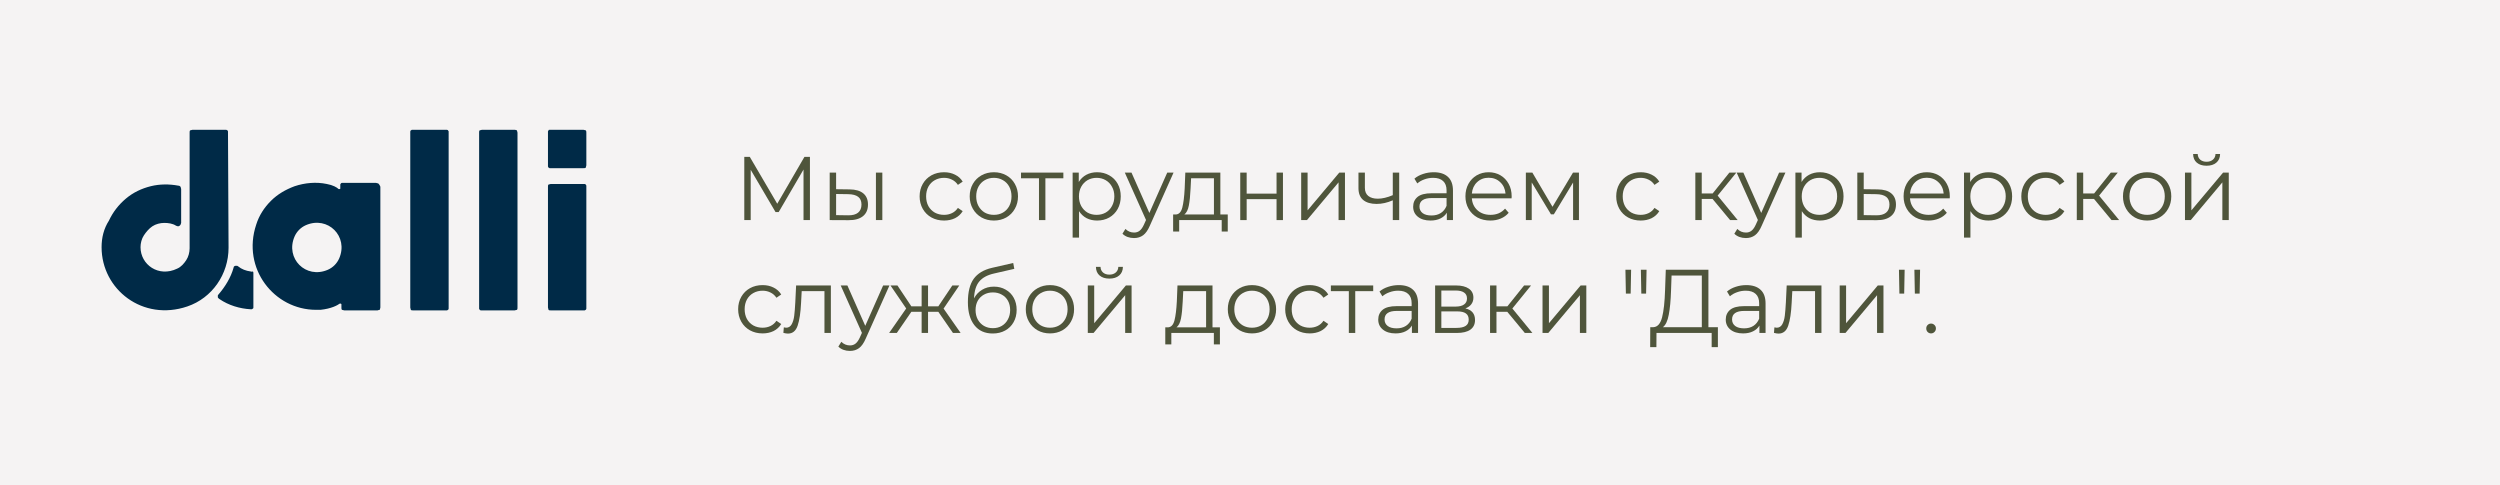 <svg width="443" height="86" viewBox="0 0 443 86" fill="none" xmlns="http://www.w3.org/2000/svg">
<path d="M0 0H443V86H0V0Z" fill="#F5F3F3"/>
<path d="M342.18 59.08C341.946 59.08 341.743 58.995 341.572 58.824C341.412 58.654 341.332 58.446 341.332 58.2C341.332 57.955 341.412 57.752 341.572 57.592C341.743 57.422 341.946 57.336 342.18 57.336C342.415 57.336 342.618 57.422 342.788 57.592C342.959 57.752 343.044 57.955 343.044 58.2C343.044 58.446 342.959 58.654 342.788 58.824C342.618 58.995 342.415 59.08 342.18 59.08Z" fill="#4F553B"/>
<path d="M336.495 47.8H337.503L337.423 52.024H336.575L336.495 47.8ZM339.231 47.8H340.239L340.159 52.024H339.311L339.231 47.8Z" fill="#4F553B"/>
<path d="M325.991 50.584H327.127V57.272L332.743 50.584H333.751V59H332.615V52.312L327.015 59H325.991V50.584Z" fill="#4F553B"/>
<path d="M322.762 50.584V59H321.626V51.592H317.594L317.482 53.672C317.396 55.421 317.194 56.765 316.874 57.704C316.554 58.643 315.983 59.112 315.162 59.112C314.938 59.112 314.666 59.069 314.346 58.984L314.426 58.008C314.618 58.051 314.751 58.072 314.826 58.072C315.263 58.072 315.594 57.869 315.818 57.464C316.042 57.059 316.191 56.557 316.266 55.96C316.34 55.363 316.404 54.573 316.458 53.592L316.602 50.584H322.762Z" fill="#4F553B"/>
<path d="M309.45 50.52C310.548 50.52 311.391 50.797 311.978 51.352C312.564 51.896 312.858 52.707 312.858 53.784V59H311.77V57.688C311.514 58.125 311.135 58.467 310.634 58.712C310.143 58.957 309.556 59.08 308.874 59.08C307.935 59.08 307.188 58.856 306.634 58.408C306.079 57.96 305.802 57.368 305.802 56.632C305.802 55.917 306.058 55.341 306.57 54.904C307.092 54.467 307.919 54.248 309.05 54.248H311.722V53.736C311.722 53.011 311.519 52.461 311.114 52.088C310.708 51.704 310.116 51.512 309.338 51.512C308.804 51.512 308.292 51.603 307.802 51.784C307.311 51.955 306.89 52.195 306.538 52.504L306.026 51.656C306.452 51.293 306.964 51.016 307.562 50.824C308.159 50.621 308.788 50.52 309.45 50.52ZM309.05 58.184C309.69 58.184 310.239 58.04 310.698 57.752C311.156 57.453 311.498 57.027 311.722 56.472V55.096H309.082C307.642 55.096 306.922 55.597 306.922 56.6C306.922 57.091 307.108 57.48 307.482 57.768C307.855 58.045 308.378 58.184 309.05 58.184Z" fill="#4F553B"/>
<path d="M304.41 57.976V61.512H303.306V59H293.53L293.514 61.512H292.41L292.426 57.976H292.986C293.722 57.933 294.234 57.352 294.522 56.232C294.81 55.101 294.986 53.501 295.05 51.432L295.178 47.8H302.73V57.976H304.41ZM296.106 51.544C296.053 53.251 295.92 54.659 295.706 55.768C295.504 56.867 295.157 57.603 294.666 57.976H301.562V48.824H296.202L296.106 51.544Z" fill="#4F553B"/>
<path d="M288.026 47.8H289.034L288.954 52.024H288.106L288.026 47.8ZM290.762 47.8H291.77L291.69 52.024H290.842L290.762 47.8Z" fill="#4F553B"/>
<path d="M273.335 50.584H274.471V57.272L280.087 50.584H281.095V59H279.959V52.312L274.359 59H273.335V50.584Z" fill="#4F553B"/>
<path d="M267.094 55.256H265.174V59H264.038V50.584H265.174V54.28H267.11L270.07 50.584H271.302L267.99 54.664L271.542 59H270.198L267.094 55.256Z" fill="#4F553B"/>
<path d="M259.663 54.648C260.805 54.915 261.375 55.603 261.375 56.712C261.375 57.448 261.103 58.013 260.559 58.408C260.015 58.803 259.205 59 258.127 59H254.303V50.584H258.015C258.975 50.584 259.727 50.771 260.271 51.144C260.815 51.517 261.087 52.051 261.087 52.744C261.087 53.203 260.959 53.597 260.703 53.928C260.458 54.248 260.111 54.488 259.663 54.648ZM255.407 54.328H257.935C258.586 54.328 259.082 54.205 259.423 53.96C259.775 53.715 259.951 53.357 259.951 52.888C259.951 52.419 259.775 52.067 259.423 51.832C259.082 51.597 258.586 51.48 257.935 51.48H255.407V54.328ZM258.079 58.104C258.805 58.104 259.349 57.987 259.711 57.752C260.074 57.517 260.255 57.149 260.255 56.648C260.255 56.147 260.09 55.779 259.759 55.544C259.429 55.299 258.906 55.176 258.191 55.176H255.407V58.104H258.079Z" fill="#4F553B"/>
<path d="M247.871 50.52C248.97 50.52 249.813 50.797 250.399 51.352C250.986 51.896 251.279 52.707 251.279 53.784V59H250.191V57.688C249.935 58.125 249.557 58.467 249.055 58.712C248.565 58.957 247.978 59.08 247.295 59.08C246.357 59.08 245.61 58.856 245.055 58.408C244.501 57.96 244.223 57.368 244.223 56.632C244.223 55.917 244.479 55.341 244.991 54.904C245.514 54.467 246.341 54.248 247.471 54.248H250.143V53.736C250.143 53.011 249.941 52.461 249.535 52.088C249.13 51.704 248.538 51.512 247.759 51.512C247.226 51.512 246.714 51.603 246.223 51.784C245.733 51.955 245.311 52.195 244.959 52.504L244.447 51.656C244.874 51.293 245.386 51.016 245.983 50.824C246.581 50.621 247.21 50.52 247.871 50.52ZM247.471 58.184C248.111 58.184 248.661 58.04 249.119 57.752C249.578 57.453 249.919 57.027 250.143 56.472V55.096H247.503C246.063 55.096 245.343 55.597 245.343 56.6C245.343 57.091 245.53 57.48 245.903 57.768C246.277 58.045 246.799 58.184 247.471 58.184Z" fill="#4F553B"/>
<path d="M243.333 51.592H240.149V59H239.013V51.592H235.829V50.584H243.333V51.592Z" fill="#4F553B"/>
<path d="M232.073 59.08C231.241 59.08 230.495 58.899 229.833 58.536C229.183 58.173 228.671 57.667 228.297 57.016C227.924 56.355 227.737 55.613 227.737 54.792C227.737 53.971 227.924 53.235 228.297 52.584C228.671 51.933 229.183 51.427 229.833 51.064C230.495 50.701 231.241 50.52 232.073 50.52C232.799 50.52 233.444 50.664 234.009 50.952C234.585 51.229 235.039 51.64 235.369 52.184L234.521 52.76C234.244 52.344 233.892 52.035 233.465 51.832C233.039 51.619 232.575 51.512 232.073 51.512C231.465 51.512 230.916 51.651 230.425 51.928C229.945 52.195 229.567 52.579 229.289 53.08C229.023 53.581 228.889 54.152 228.889 54.792C228.889 55.443 229.023 56.019 229.289 56.52C229.567 57.011 229.945 57.395 230.425 57.672C230.916 57.939 231.465 58.072 232.073 58.072C232.575 58.072 233.039 57.971 233.465 57.768C233.892 57.565 234.244 57.256 234.521 56.84L235.369 57.416C235.039 57.96 234.585 58.376 234.009 58.664C233.433 58.941 232.788 59.08 232.073 59.08Z" fill="#4F553B"/>
<path d="M221.854 59.08C221.043 59.08 220.312 58.899 219.662 58.536C219.011 58.163 218.499 57.651 218.126 57C217.752 56.349 217.566 55.613 217.566 54.792C217.566 53.971 217.752 53.235 218.126 52.584C218.499 51.933 219.011 51.427 219.662 51.064C220.312 50.701 221.043 50.52 221.854 50.52C222.664 50.52 223.395 50.701 224.046 51.064C224.696 51.427 225.203 51.933 225.566 52.584C225.939 53.235 226.126 53.971 226.126 54.792C226.126 55.613 225.939 56.349 225.566 57C225.203 57.651 224.696 58.163 224.046 58.536C223.395 58.899 222.664 59.08 221.854 59.08ZM221.854 58.072C222.451 58.072 222.984 57.939 223.454 57.672C223.934 57.395 224.307 57.005 224.574 56.504C224.84 56.003 224.974 55.432 224.974 54.792C224.974 54.152 224.84 53.581 224.574 53.08C224.307 52.579 223.934 52.195 223.454 51.928C222.984 51.651 222.451 51.512 221.854 51.512C221.256 51.512 220.718 51.651 220.238 51.928C219.768 52.195 219.395 52.579 219.118 53.08C218.851 53.581 218.718 54.152 218.718 54.792C218.718 55.432 218.851 56.003 219.118 56.504C219.395 57.005 219.768 57.395 220.238 57.672C220.718 57.939 221.256 58.072 221.854 58.072Z" fill="#4F553B"/>
<path d="M216.168 58.008V61.032H215.096V59H207.56V61.032H206.488V58.008H206.968C207.533 57.976 207.917 57.56 208.12 56.76C208.322 55.96 208.461 54.84 208.536 53.4L208.648 50.584H214.856V58.008H216.168ZM209.576 53.464C209.522 54.659 209.421 55.645 209.272 56.424C209.122 57.192 208.856 57.72 208.472 58.008H213.72V51.592H209.672L209.576 53.464Z" fill="#4F553B"/>
<path d="M192.757 50.584H193.893V57.272L199.509 50.584H200.517V59H199.381V52.312L193.781 59H192.757V50.584ZM196.581 49.368C195.855 49.368 195.279 49.187 194.853 48.824C194.426 48.461 194.207 47.949 194.197 47.288H195.013C195.023 47.704 195.173 48.04 195.461 48.296C195.749 48.541 196.122 48.664 196.581 48.664C197.039 48.664 197.413 48.541 197.701 48.296C197.999 48.04 198.154 47.704 198.165 47.288H198.981C198.97 47.949 198.746 48.461 198.309 48.824C197.882 49.187 197.306 49.368 196.581 49.368Z" fill="#4F553B"/>
<path d="M186.057 59.08C185.246 59.08 184.515 58.899 183.865 58.536C183.214 58.163 182.702 57.651 182.329 57C181.955 56.349 181.769 55.613 181.769 54.792C181.769 53.971 181.955 53.235 182.329 52.584C182.702 51.933 183.214 51.427 183.865 51.064C184.515 50.701 185.246 50.52 186.057 50.52C186.867 50.52 187.598 50.701 188.249 51.064C188.899 51.427 189.406 51.933 189.769 52.584C190.142 53.235 190.329 53.971 190.329 54.792C190.329 55.613 190.142 56.349 189.769 57C189.406 57.651 188.899 58.163 188.249 58.536C187.598 58.899 186.867 59.08 186.057 59.08ZM186.057 58.072C186.654 58.072 187.187 57.939 187.657 57.672C188.137 57.395 188.51 57.005 188.777 56.504C189.043 56.003 189.177 55.432 189.177 54.792C189.177 54.152 189.043 53.581 188.777 53.08C188.51 52.579 188.137 52.195 187.657 51.928C187.187 51.651 186.654 51.512 186.057 51.512C185.459 51.512 184.921 51.651 184.441 51.928C183.971 52.195 183.598 52.579 183.321 53.08C183.054 53.581 182.921 54.152 182.921 54.792C182.921 55.432 183.054 56.003 183.321 56.504C183.598 57.005 183.971 57.395 184.441 57.672C184.921 57.939 185.459 58.072 186.057 58.072Z" fill="#4F553B"/>
<path d="M176.118 50.792C176.897 50.792 177.59 50.968 178.198 51.32C178.817 51.661 179.297 52.147 179.638 52.776C179.979 53.395 180.15 54.104 180.15 54.904C180.15 55.725 179.969 56.456 179.606 57.096C179.254 57.725 178.758 58.216 178.118 58.568C177.478 58.92 176.742 59.096 175.91 59.096C174.513 59.096 173.43 58.605 172.662 57.624C171.894 56.643 171.51 55.288 171.51 53.56C171.51 51.757 171.851 50.376 172.534 49.416C173.227 48.456 174.305 47.805 175.766 47.464L179.542 46.6L179.734 47.64L176.182 48.456C174.977 48.723 174.091 49.197 173.526 49.88C172.961 50.552 172.651 51.549 172.598 52.872C172.939 52.221 173.414 51.715 174.022 51.352C174.63 50.979 175.329 50.792 176.118 50.792ZM175.942 58.152C176.529 58.152 177.051 58.019 177.51 57.752C177.979 57.475 178.342 57.091 178.598 56.6C178.865 56.109 178.998 55.555 178.998 54.936C178.998 54.317 178.87 53.773 178.614 53.304C178.358 52.835 177.995 52.472 177.526 52.216C177.067 51.949 176.539 51.816 175.942 51.816C175.345 51.816 174.811 51.949 174.342 52.216C173.883 52.472 173.521 52.835 173.254 53.304C172.998 53.773 172.87 54.317 172.87 54.936C172.87 55.555 172.998 56.109 173.254 56.6C173.521 57.091 173.889 57.475 174.358 57.752C174.827 58.019 175.355 58.152 175.942 58.152Z" fill="#4F553B"/>
<path d="M166.273 55.256H164.449V59H163.313V55.256H161.489L158.913 59H157.553L160.577 54.664L157.793 50.584H159.025L161.489 54.28H163.313V50.584H164.449V54.28H166.273L168.753 50.584H169.985L167.201 54.68L170.225 59H168.865L166.273 55.256Z" fill="#4F553B"/>
<path d="M157.612 50.584L153.404 60.008C153.062 60.797 152.668 61.357 152.22 61.688C151.772 62.019 151.233 62.184 150.604 62.184C150.198 62.184 149.82 62.12 149.468 61.992C149.116 61.864 148.812 61.672 148.556 61.416L149.084 60.568C149.51 60.995 150.022 61.208 150.62 61.208C151.004 61.208 151.329 61.101 151.596 60.888C151.873 60.675 152.129 60.312 152.364 59.8L152.732 58.984L148.972 50.584H150.156L153.324 57.736L156.492 50.584H157.612Z" fill="#4F553B"/>
<path d="M147.23 50.584V59H146.094V51.592H142.062L141.95 53.672C141.865 55.421 141.662 56.765 141.342 57.704C141.022 58.643 140.452 59.112 139.63 59.112C139.406 59.112 139.134 59.069 138.814 58.984L138.894 58.008C139.086 58.051 139.22 58.072 139.294 58.072C139.732 58.072 140.062 57.869 140.286 57.464C140.51 57.059 140.66 56.557 140.734 55.96C140.809 55.363 140.873 54.573 140.926 53.592L141.07 50.584H147.23Z" fill="#4F553B"/>
<path d="M135.136 59.08C134.304 59.08 133.557 58.899 132.896 58.536C132.245 58.173 131.733 57.667 131.36 57.016C130.987 56.355 130.8 55.613 130.8 54.792C130.8 53.971 130.987 53.235 131.36 52.584C131.733 51.933 132.245 51.427 132.896 51.064C133.557 50.701 134.304 50.52 135.136 50.52C135.861 50.52 136.507 50.664 137.072 50.952C137.648 51.229 138.101 51.64 138.432 52.184L137.584 52.76C137.307 52.344 136.955 52.035 136.528 51.832C136.101 51.619 135.637 51.512 135.136 51.512C134.528 51.512 133.979 51.651 133.488 51.928C133.008 52.195 132.629 52.579 132.352 53.08C132.085 53.581 131.952 54.152 131.952 54.792C131.952 55.443 132.085 56.019 132.352 56.52C132.629 57.011 133.008 57.395 133.488 57.672C133.979 57.939 134.528 58.072 135.136 58.072C135.637 58.072 136.101 57.971 136.528 57.768C136.955 57.565 137.307 57.256 137.584 56.84L138.432 57.416C138.101 57.96 137.648 58.376 137.072 58.664C136.496 58.941 135.851 59.08 135.136 59.08Z" fill="#4F553B"/>
<path d="M387.178 30.584H388.314V37.272L393.93 30.584H394.938V39H393.802V32.312L388.202 39H387.178V30.584ZM391.002 29.368C390.277 29.368 389.701 29.187 389.274 28.824C388.848 28.461 388.629 27.949 388.618 27.288H389.434C389.445 27.704 389.594 28.04 389.882 28.296C390.17 28.541 390.544 28.664 391.002 28.664C391.461 28.664 391.834 28.541 392.122 28.296C392.421 28.04 392.576 27.704 392.586 27.288H393.402C393.392 27.949 393.168 28.461 392.73 28.824C392.304 29.187 391.728 29.368 391.002 29.368Z" fill="#4F553B"/>
<path d="M380.479 39.08C379.668 39.08 378.937 38.899 378.287 38.536C377.636 38.163 377.124 37.651 376.751 37C376.377 36.349 376.191 35.613 376.191 34.792C376.191 33.971 376.377 33.235 376.751 32.584C377.124 31.933 377.636 31.427 378.287 31.064C378.937 30.701 379.668 30.52 380.479 30.52C381.289 30.52 382.02 30.701 382.671 31.064C383.321 31.427 383.828 31.933 384.191 32.584C384.564 33.235 384.751 33.971 384.751 34.792C384.751 35.613 384.564 36.349 384.191 37C383.828 37.651 383.321 38.163 382.671 38.536C382.02 38.899 381.289 39.08 380.479 39.08ZM380.479 38.072C381.076 38.072 381.609 37.939 382.079 37.672C382.559 37.395 382.932 37.005 383.199 36.504C383.465 36.003 383.599 35.432 383.599 34.792C383.599 34.152 383.465 33.581 383.199 33.08C382.932 32.579 382.559 32.195 382.079 31.928C381.609 31.651 381.076 31.512 380.479 31.512C379.881 31.512 379.343 31.651 378.863 31.928C378.393 32.195 378.02 32.579 377.743 33.08C377.476 33.581 377.343 34.152 377.343 34.792C377.343 35.432 377.476 36.003 377.743 36.504C378.02 37.005 378.393 37.395 378.863 37.672C379.343 37.939 379.881 38.072 380.479 38.072Z" fill="#4F553B"/>
<path d="M371.063 35.256H369.143V39H368.007V30.584H369.143V34.28H371.079L374.039 30.584H375.271L371.959 34.664L375.511 39H374.167L371.063 35.256Z" fill="#4F553B"/>
<path d="M362.511 39.08C361.679 39.08 360.932 38.899 360.271 38.536C359.62 38.173 359.108 37.667 358.735 37.016C358.362 36.355 358.175 35.613 358.175 34.792C358.175 33.971 358.362 33.235 358.735 32.584C359.108 31.933 359.62 31.427 360.271 31.064C360.932 30.701 361.679 30.52 362.511 30.52C363.236 30.52 363.882 30.664 364.447 30.952C365.023 31.229 365.476 31.64 365.807 32.184L364.959 32.76C364.682 32.344 364.33 32.035 363.903 31.832C363.476 31.619 363.012 31.512 362.511 31.512C361.903 31.512 361.354 31.651 360.863 31.928C360.383 32.195 360.004 32.579 359.727 33.08C359.46 33.581 359.327 34.152 359.327 34.792C359.327 35.443 359.46 36.019 359.727 36.52C360.004 37.011 360.383 37.395 360.863 37.672C361.354 37.939 361.903 38.072 362.511 38.072C363.012 38.072 363.476 37.971 363.903 37.768C364.33 37.565 364.682 37.256 364.959 36.84L365.807 37.416C365.476 37.96 365.023 38.376 364.447 38.664C363.871 38.941 363.226 39.08 362.511 39.08Z" fill="#4F553B"/>
<path d="M352.358 30.52C353.148 30.52 353.862 30.701 354.502 31.064C355.142 31.416 355.644 31.917 356.006 32.568C356.369 33.219 356.55 33.96 356.55 34.792C356.55 35.635 356.369 36.381 356.006 37.032C355.644 37.683 355.142 38.189 354.502 38.552C353.873 38.904 353.158 39.08 352.358 39.08C351.676 39.08 351.057 38.941 350.502 38.664C349.958 38.376 349.51 37.96 349.158 37.416V42.104H348.022V30.584H349.11V32.248C349.452 31.693 349.9 31.267 350.454 30.968C351.02 30.669 351.654 30.52 352.358 30.52ZM352.278 38.072C352.865 38.072 353.398 37.939 353.878 37.672C354.358 37.395 354.732 37.005 354.998 36.504C355.276 36.003 355.414 35.432 355.414 34.792C355.414 34.152 355.276 33.587 354.998 33.096C354.732 32.595 354.358 32.205 353.878 31.928C353.398 31.651 352.865 31.512 352.278 31.512C351.681 31.512 351.142 31.651 350.662 31.928C350.193 32.205 349.82 32.595 349.542 33.096C349.276 33.587 349.142 34.152 349.142 34.792C349.142 35.432 349.276 36.003 349.542 36.504C349.82 37.005 350.193 37.395 350.662 37.672C351.142 37.939 351.681 38.072 352.278 38.072Z" fill="#4F553B"/>
<path d="M345.492 35.144H338.452C338.516 36.019 338.852 36.728 339.46 37.272C340.068 37.805 340.836 38.072 341.764 38.072C342.286 38.072 342.766 37.981 343.204 37.8C343.641 37.608 344.02 37.331 344.34 36.968L344.98 37.704C344.606 38.152 344.137 38.493 343.572 38.728C343.017 38.963 342.404 39.08 341.732 39.08C340.868 39.08 340.1 38.899 339.428 38.536C338.766 38.163 338.249 37.651 337.876 37C337.502 36.349 337.316 35.613 337.316 34.792C337.316 33.971 337.492 33.235 337.844 32.584C338.206 31.933 338.697 31.427 339.316 31.064C339.945 30.701 340.649 30.52 341.428 30.52C342.206 30.52 342.905 30.701 343.524 31.064C344.142 31.427 344.628 31.933 344.98 32.584C345.332 33.224 345.508 33.96 345.508 34.792L345.492 35.144ZM341.428 31.496C340.617 31.496 339.934 31.757 339.38 32.28C338.836 32.792 338.526 33.464 338.452 34.296H344.42C344.345 33.464 344.03 32.792 343.476 32.28C342.932 31.757 342.249 31.496 341.428 31.496Z" fill="#4F553B"/>
<path d="M332.732 33.56C333.788 33.571 334.588 33.805 335.132 34.264C335.687 34.723 335.964 35.384 335.964 36.248C335.964 37.144 335.665 37.832 335.068 38.312C334.481 38.792 333.628 39.027 332.508 39.016L329.116 39V30.584H330.252V33.528L332.732 33.56ZM332.444 38.152C333.223 38.163 333.809 38.008 334.204 37.688C334.609 37.357 334.812 36.877 334.812 36.248C334.812 35.629 334.615 35.171 334.22 34.872C333.825 34.573 333.233 34.419 332.444 34.408L330.252 34.376V38.12L332.444 38.152Z" fill="#4F553B"/>
<path d="M322.483 30.52C323.273 30.52 323.987 30.701 324.627 31.064C325.267 31.416 325.769 31.917 326.131 32.568C326.494 33.219 326.675 33.96 326.675 34.792C326.675 35.635 326.494 36.381 326.131 37.032C325.769 37.683 325.267 38.189 324.627 38.552C323.998 38.904 323.283 39.08 322.483 39.08C321.801 39.08 321.182 38.941 320.627 38.664C320.083 38.376 319.635 37.96 319.283 37.416V42.104H318.147V30.584H319.235V32.248C319.577 31.693 320.025 31.267 320.579 30.968C321.145 30.669 321.779 30.52 322.483 30.52ZM322.403 38.072C322.99 38.072 323.523 37.939 324.003 37.672C324.483 37.395 324.857 37.005 325.123 36.504C325.401 36.003 325.539 35.432 325.539 34.792C325.539 34.152 325.401 33.587 325.123 33.096C324.857 32.595 324.483 32.205 324.003 31.928C323.523 31.651 322.99 31.512 322.403 31.512C321.806 31.512 321.267 31.651 320.787 31.928C320.318 32.205 319.945 32.595 319.667 33.096C319.401 33.587 319.267 34.152 319.267 34.792C319.267 35.432 319.401 36.003 319.667 36.504C319.945 37.005 320.318 37.395 320.787 37.672C321.267 37.939 321.806 38.072 322.403 38.072Z" fill="#4F553B"/>
<path d="M316.377 30.584L312.169 40.008C311.828 40.797 311.433 41.357 310.985 41.688C310.537 42.019 309.999 42.184 309.369 42.184C308.964 42.184 308.585 42.12 308.233 41.992C307.881 41.864 307.577 41.672 307.321 41.416L307.849 40.568C308.276 40.995 308.788 41.208 309.385 41.208C309.769 41.208 310.095 41.101 310.361 40.888C310.639 40.675 310.895 40.312 311.129 39.8L311.497 38.984L307.737 30.584H308.921L312.089 37.736L315.257 30.584H316.377Z" fill="#4F553B"/>
<path d="M303.469 35.256H301.549V39H300.413V30.584H301.549V34.28H303.485L306.445 30.584H307.677L304.365 34.664L307.917 39H306.573L303.469 35.256Z" fill="#4F553B"/>
<path d="M290.73 39.08C289.898 39.08 289.151 38.899 288.49 38.536C287.839 38.173 287.327 37.667 286.954 37.016C286.58 36.355 286.394 35.613 286.394 34.792C286.394 33.971 286.58 33.235 286.954 32.584C287.327 31.933 287.839 31.427 288.49 31.064C289.151 30.701 289.898 30.52 290.73 30.52C291.455 30.52 292.1 30.664 292.666 30.952C293.242 31.229 293.695 31.64 294.026 32.184L293.178 32.76C292.9 32.344 292.548 32.035 292.122 31.832C291.695 31.619 291.231 31.512 290.73 31.512C290.122 31.512 289.572 31.651 289.082 31.928C288.602 32.195 288.223 32.579 287.946 33.08C287.679 33.581 287.546 34.152 287.546 34.792C287.546 35.443 287.679 36.019 287.946 36.52C288.223 37.011 288.602 37.395 289.082 37.672C289.572 37.939 290.122 38.072 290.73 38.072C291.231 38.072 291.695 37.971 292.122 37.768C292.548 37.565 292.9 37.256 293.178 36.84L294.026 37.416C293.695 37.96 293.242 38.376 292.666 38.664C292.09 38.941 291.444 39.08 290.73 39.08Z" fill="#4F553B"/>
<path d="M279.79 30.584V39H278.75V32.344L275.342 37.976H274.83L271.422 32.328V39H270.382V30.584H271.534L275.102 36.648L278.734 30.584H279.79Z" fill="#4F553B"/>
<path d="M267.851 35.144H260.811C260.875 36.019 261.211 36.728 261.819 37.272C262.427 37.805 263.195 38.072 264.123 38.072C264.646 38.072 265.126 37.981 265.563 37.8C266 37.608 266.379 37.331 266.699 36.968L267.339 37.704C266.966 38.152 266.496 38.493 265.931 38.728C265.376 38.963 264.763 39.08 264.091 39.08C263.227 39.08 262.459 38.899 261.787 38.536C261.126 38.163 260.608 37.651 260.235 37C259.862 36.349 259.675 35.613 259.675 34.792C259.675 33.971 259.851 33.235 260.203 32.584C260.566 31.933 261.056 31.427 261.675 31.064C262.304 30.701 263.008 30.52 263.787 30.52C264.566 30.52 265.264 30.701 265.883 31.064C266.502 31.427 266.987 31.933 267.339 32.584C267.691 33.224 267.867 33.96 267.867 34.792L267.851 35.144ZM263.787 31.496C262.976 31.496 262.294 31.757 261.739 32.28C261.195 32.792 260.886 33.464 260.811 34.296H266.779C266.704 33.464 266.39 32.792 265.835 32.28C265.291 31.757 264.608 31.496 263.787 31.496Z" fill="#4F553B"/>
<path d="M254.059 30.52C255.158 30.52 256 30.797 256.587 31.352C257.174 31.896 257.467 32.707 257.467 33.784V39H256.379V37.688C256.123 38.125 255.744 38.467 255.243 38.712C254.752 38.957 254.166 39.08 253.483 39.08C252.544 39.08 251.798 38.856 251.243 38.408C250.688 37.96 250.411 37.368 250.411 36.632C250.411 35.917 250.667 35.341 251.179 34.904C251.702 34.467 252.528 34.248 253.659 34.248H256.331V33.736C256.331 33.011 256.128 32.461 255.723 32.088C255.318 31.704 254.726 31.512 253.947 31.512C253.414 31.512 252.902 31.603 252.411 31.784C251.92 31.955 251.499 32.195 251.147 32.504L250.635 31.656C251.062 31.293 251.574 31.016 252.171 30.824C252.768 30.621 253.398 30.52 254.059 30.52ZM253.659 38.184C254.299 38.184 254.848 38.04 255.307 37.752C255.766 37.453 256.107 37.027 256.331 36.472V35.096H253.691C252.251 35.096 251.531 35.597 251.531 36.6C251.531 37.091 251.718 37.48 252.091 37.768C252.464 38.045 252.987 38.184 253.659 38.184Z" fill="#4F553B"/>
<path d="M247.937 30.584V39H246.801V35.496C245.83 35.923 244.875 36.136 243.937 36.136C242.923 36.136 242.134 35.907 241.569 35.448C241.003 34.979 240.721 34.28 240.721 33.352V30.584H241.857V33.288C241.857 33.917 242.059 34.397 242.465 34.728C242.87 35.048 243.43 35.208 244.145 35.208C244.934 35.208 245.819 35 246.801 34.584V30.584H247.937Z" fill="#4F553B"/>
<path d="M230.569 30.584H231.705V37.272L237.321 30.584H238.329V39H237.193V32.312L231.593 39H230.569V30.584Z" fill="#4F553B"/>
<path d="M219.772 30.584H220.908V34.312H226.204V30.584H227.34V39H226.204V35.288H220.908V39H219.772V30.584Z" fill="#4F553B"/>
<path d="M217.558 38.008V41.032H216.486V39H208.95V41.032H207.878V38.008H208.358C208.924 37.976 209.308 37.56 209.51 36.76C209.713 35.96 209.852 34.84 209.926 33.4L210.038 30.584H216.246V38.008H217.558ZM210.966 33.464C210.913 34.659 210.812 35.645 210.662 36.424C210.513 37.192 210.246 37.72 209.862 38.008H215.11V31.592H211.062L210.966 33.464Z" fill="#4F553B"/>
<path d="M207.955 30.584L203.747 40.008C203.406 40.797 203.011 41.357 202.563 41.688C202.115 42.019 201.577 42.184 200.947 42.184C200.542 42.184 200.163 42.12 199.811 41.992C199.459 41.864 199.155 41.672 198.899 41.416L199.427 40.568C199.854 40.995 200.366 41.208 200.963 41.208C201.347 41.208 201.673 41.101 201.939 40.888C202.217 40.675 202.473 40.312 202.707 39.8L203.075 38.984L199.315 30.584H200.499L203.667 37.736L206.835 30.584H207.955Z" fill="#4F553B"/>
<path d="M194.405 30.52C195.194 30.52 195.909 30.701 196.549 31.064C197.189 31.416 197.69 31.917 198.053 32.568C198.416 33.219 198.597 33.96 198.597 34.792C198.597 35.635 198.416 36.381 198.053 37.032C197.69 37.683 197.189 38.189 196.549 38.552C195.92 38.904 195.205 39.08 194.405 39.08C193.722 39.08 193.104 38.941 192.549 38.664C192.005 38.376 191.557 37.96 191.205 37.416V42.104H190.069V30.584H191.157V32.248C191.498 31.693 191.946 31.267 192.501 30.968C193.066 30.669 193.701 30.52 194.405 30.52ZM194.325 38.072C194.912 38.072 195.445 37.939 195.925 37.672C196.405 37.395 196.778 37.005 197.045 36.504C197.322 36.003 197.461 35.432 197.461 34.792C197.461 34.152 197.322 33.587 197.045 33.096C196.778 32.595 196.405 32.205 195.925 31.928C195.445 31.651 194.912 31.512 194.325 31.512C193.728 31.512 193.189 31.651 192.709 31.928C192.24 32.205 191.866 32.595 191.589 33.096C191.322 33.587 191.189 34.152 191.189 34.792C191.189 35.432 191.322 36.003 191.589 36.504C191.866 37.005 192.24 37.395 192.709 37.672C193.189 37.939 193.728 38.072 194.325 38.072Z" fill="#4F553B"/>
<path d="M188.427 31.592H185.243V39H184.107V31.592H180.923V30.584H188.427V31.592Z" fill="#4F553B"/>
<path d="M176.119 39.08C175.309 39.08 174.578 38.899 173.927 38.536C173.277 38.163 172.765 37.651 172.391 37C172.018 36.349 171.831 35.613 171.831 34.792C171.831 33.971 172.018 33.235 172.391 32.584C172.765 31.933 173.277 31.427 173.927 31.064C174.578 30.701 175.309 30.52 176.119 30.52C176.93 30.52 177.661 30.701 178.311 31.064C178.962 31.427 179.469 31.933 179.831 32.584C180.205 33.235 180.391 33.971 180.391 34.792C180.391 35.613 180.205 36.349 179.831 37C179.469 37.651 178.962 38.163 178.311 38.536C177.661 38.899 176.93 39.08 176.119 39.08ZM176.119 38.072C176.717 38.072 177.25 37.939 177.719 37.672C178.199 37.395 178.573 37.005 178.839 36.504C179.106 36.003 179.239 35.432 179.239 34.792C179.239 34.152 179.106 33.581 178.839 33.08C178.573 32.579 178.199 32.195 177.719 31.928C177.25 31.651 176.717 31.512 176.119 31.512C175.522 31.512 174.983 31.651 174.503 31.928C174.034 32.195 173.661 32.579 173.383 33.08C173.117 33.581 172.983 34.152 172.983 34.792C172.983 35.432 173.117 36.003 173.383 36.504C173.661 37.005 174.034 37.395 174.503 37.672C174.983 37.939 175.522 38.072 176.119 38.072Z" fill="#4F553B"/>
<path d="M167.292 39.08C166.46 39.08 165.714 38.899 165.052 38.536C164.402 38.173 163.89 37.667 163.516 37.016C163.143 36.355 162.956 35.613 162.956 34.792C162.956 33.971 163.143 33.235 163.516 32.584C163.89 31.933 164.402 31.427 165.052 31.064C165.714 30.701 166.46 30.52 167.292 30.52C168.018 30.52 168.663 30.664 169.228 30.952C169.804 31.229 170.258 31.64 170.588 32.184L169.74 32.76C169.463 32.344 169.111 32.035 168.684 31.832C168.258 31.619 167.794 31.512 167.292 31.512C166.684 31.512 166.135 31.651 165.644 31.928C165.164 32.195 164.786 32.579 164.508 33.08C164.242 33.581 164.108 34.152 164.108 34.792C164.108 35.443 164.242 36.019 164.508 36.52C164.786 37.011 165.164 37.395 165.644 37.672C166.135 37.939 166.684 38.072 167.292 38.072C167.794 38.072 168.258 37.971 168.684 37.768C169.111 37.565 169.463 37.256 169.74 36.84L170.588 37.416C170.258 37.96 169.804 38.376 169.228 38.664C168.652 38.941 168.007 39.08 167.292 39.08Z" fill="#4F553B"/>
<path d="M150.558 33.56C151.614 33.571 152.42 33.805 152.974 34.264C153.529 34.723 153.806 35.384 153.806 36.248C153.806 37.144 153.508 37.832 152.91 38.312C152.313 38.792 151.46 39.027 150.35 39.016L147.022 39V30.584H148.158V33.528L150.558 33.56ZM155.214 30.584H156.35V39H155.214V30.584ZM150.286 38.152C151.065 38.163 151.652 38.008 152.046 37.688C152.452 37.357 152.654 36.877 152.654 36.248C152.654 35.629 152.457 35.171 152.062 34.872C151.668 34.573 151.076 34.419 150.286 34.408L148.158 34.376V38.12L150.286 38.152Z" fill="#4F553B"/>
<path d="M143.52 27.8V39H142.384V30.04L137.984 37.576H137.424L133.024 30.088V39H131.888V27.8H132.864L137.728 36.104L142.544 27.8H143.52Z" fill="#4F553B"/>
<g clip-path="url(#clip0_102_393)">
<path d="M103.9 23.5V29.3C103.9 29.4 103.8 29.6 103.8 29.7C103.7 29.8 103.6 29.8 103.4 29.8H97.6C97.5 29.8 97.5 29.8 97.4 29.8C97.3 29.8 97.3 29.7 97.2 29.7C97.2 29.7 97.1 29.6 97.1 29.5C97.1 29.4 97.1 29.4 97.1 29.3V23.5C97.1 23.4 97.1 23.4 97.1 23.3C97.1 23.2 97.2 23.2 97.2 23.1C97.2 23 97.3 23 97.4 23C97.5 23 97.5 23 97.6 23H103.4C103.5 23 103.7 23.1 103.8 23.1C103.9 23.2 103.9 23.4 103.9 23.5ZM79 23H73.2C73.1 23 73.1 23 73 23C72.9 23 72.9 23.1 72.8 23.1C72.8 23.1 72.7 23.2 72.7 23.3C72.7 23.4 72.7 23.4 72.7 23.5V54.5C72.7 54.6 72.8 54.8 72.8 54.9C72.9 55 73 55 73.2 55H79C79.1 55 79.1 55 79.2 55C79.3 55 79.3 54.9 79.4 54.9C79.4 54.9 79.5 54.8 79.5 54.7C79.5 54.6 79.5 54.6 79.5 54.5V23.5C79.5 23.4 79.5 23.4 79.5 23.3C79.5 23.2 79.4 23.2 79.4 23.1C79.4 23.1 79.3 23 79.2 23C79.2 23 79.1 23 79 23ZM91.2 23H85.4C85.3 23 85.1 23.1 85 23.1C84.9 23.2 84.9 23.3 84.9 23.5V54.5C84.9 54.6 84.9 54.6 84.9 54.7C84.9 54.8 85 54.8 85 54.9C85 54.9 85.1 55 85.2 55C85.3 55 85.3 55 85.4 55H91.2C91.3 55 91.5 54.9 91.6 54.9C91.7 54.8 91.7 54.7 91.7 54.5V23.5C91.7 23.4 91.6 23.2 91.6 23.1C91.5 23.1 91.4 23 91.2 23ZM103.4 32.6H97.6C97.5 32.6 97.3 32.7 97.2 32.7C97.1 32.8 97.1 32.9 97.1 33.1V54.5C97.1 54.6 97.2 54.8 97.2 54.9C97.3 55 97.4 55 97.6 55H103.4C103.5 55 103.5 55 103.6 55C103.7 55 103.7 54.9 103.8 54.9C103.8 54.9 103.9 54.8 103.9 54.7C103.9 54.6 103.9 54.6 103.9 54.5V33.1C103.9 33 103.9 33 103.9 32.9C103.9 32.8 103.8 32.8 103.8 32.7C103.8 32.7 103.7 32.6 103.6 32.6C103.5 32.6 103.5 32.6 103.4 32.6ZM44.4 48.1C43.6 48 42.8 47.7 42.2 47.2C42.1 47.1 42 47.1 42 47.1C41.9 47.1 41.8 47.1 41.7 47.1C41.6 47.1 41.5 47.2 41.5 47.2C41.4 47.3 41.4 47.3 41.4 47.4C40.9 49.2 39.9 50.8 38.7 52.2C38.6 52.3 38.6 52.3 38.6 52.4C38.6 52.5 38.6 52.6 38.6 52.6C38.6 52.7 38.6 52.8 38.7 52.8C38.7 52.9 38.8 52.9 38.9 53C40.5 54.1 42.5 54.7 44.4 54.8C44.5 54.8 44.5 54.8 44.6 54.8C44.7 54.8 44.7 54.7 44.8 54.7C44.9 54.6 44.9 54.6 44.9 54.5C44.9 54.4 44.9 54.4 44.9 54.3V48.4C44.9 48.3 44.9 48.2 44.8 48.1C44.6 48.2 44.5 48.1 44.4 48.1ZM40.4 23.5C40.4 23.4 40.4 23.4 40.4 23.3C40.4 23.2 40.3 23.2 40.3 23.1C40.3 23 40.2 23.1 40.1 23C40 23 40 23 39.9 23H34.1C34 23 33.8 23.1 33.7 23.1C33.6 23.2 33.6 23.3 33.6 23.5V44C33.6 44.7 33.4 45.5 33 46.1C32.6 46.7 32.1 47.3 31.4 47.6C28.1 49.2 24.9 46.9 24.9 43.8C24.9 43.1 25.1 42.3 25.5 41.7C25.9 41.1 26.4 40.5 27 40.1C27.6 39.7 28.4 39.5 29.1 39.5C29.8 39.5 30.6 39.6 31.2 40C31.3 40 31.4 40.1 31.5 40.1C31.6 40.1 31.7 40.1 31.8 40C31.9 40 31.9 39.9 32 39.8C32 39.7 32.1 39.6 32.1 39.5V33.5C32.1 33.4 32 33.2 32 33.1C31.9 33 31.8 32.9 31.6 32.9C30 32.6 28.3 32.6 26.7 33C25.1 33.4 23.6 34.1 22.3 35.2C21 36.3 20 37.6 19.3 39.1C18.4 40.5 18 42.1 18 43.8C18 51.3 25.3 57 33.2 54.3C37.6 52.8 40.5 48.6 40.5 43.9L40.4 23.5ZM67.4 33.1V54.5C67.4 54.6 67.3 54.8 67.3 54.9C67.1 54.9 67 55 66.9 55H61C60.9 55 60.7 54.9 60.6 54.9C60.5 54.8 60.5 54.7 60.5 54.5V54V53.9C60.5 53.9 60.5 53.9 60.4 53.8H60.3H60.2C59.8 54.1 58.7 54.7 56.8 54.9C56.7 54.9 56.6 54.9 56.5 54.9C56.3 54.9 56.2 54.9 56 54.9C48.6 54.9 42.8 47.6 45.4 39.8C45.9 38.2 46.8 36.8 48 35.6C49.2 34.4 50.6 33.6 52.2 33C54 32.4 56 32.2 57.9 32.6C59 32.8 59.7 33.2 60 33.5H60.1H60.2C60.2 33.5 60.3 33.5 60.3 33.4V33.3V32.9C60.3 32.8 60.3 32.8 60.3 32.7C60.3 32.6 60.4 32.6 60.4 32.5C60.4 32.5 60.5 32.4 60.6 32.4C60.7 32.4 60.7 32.4 60.8 32.4H66.6C66.7 32.4 66.9 32.5 67 32.5C67.1 32.5 67.4 33 67.4 33.1ZM54.2 39.9C53.3 40.3 52.6 41 52.2 41.9C50.5 45.8 54.2 49.5 58.1 47.8C59 47.4 59.7 46.7 60.1 45.8C61.8 41.9 58.1 38.2 54.2 39.9Z" fill="#002A47"/>
</g>
<defs>
<clipPath id="clip0_102_393">
<rect width="86" height="32" fill="white" transform="translate(18 23)"/>
</clipPath>
</defs>
</svg>
